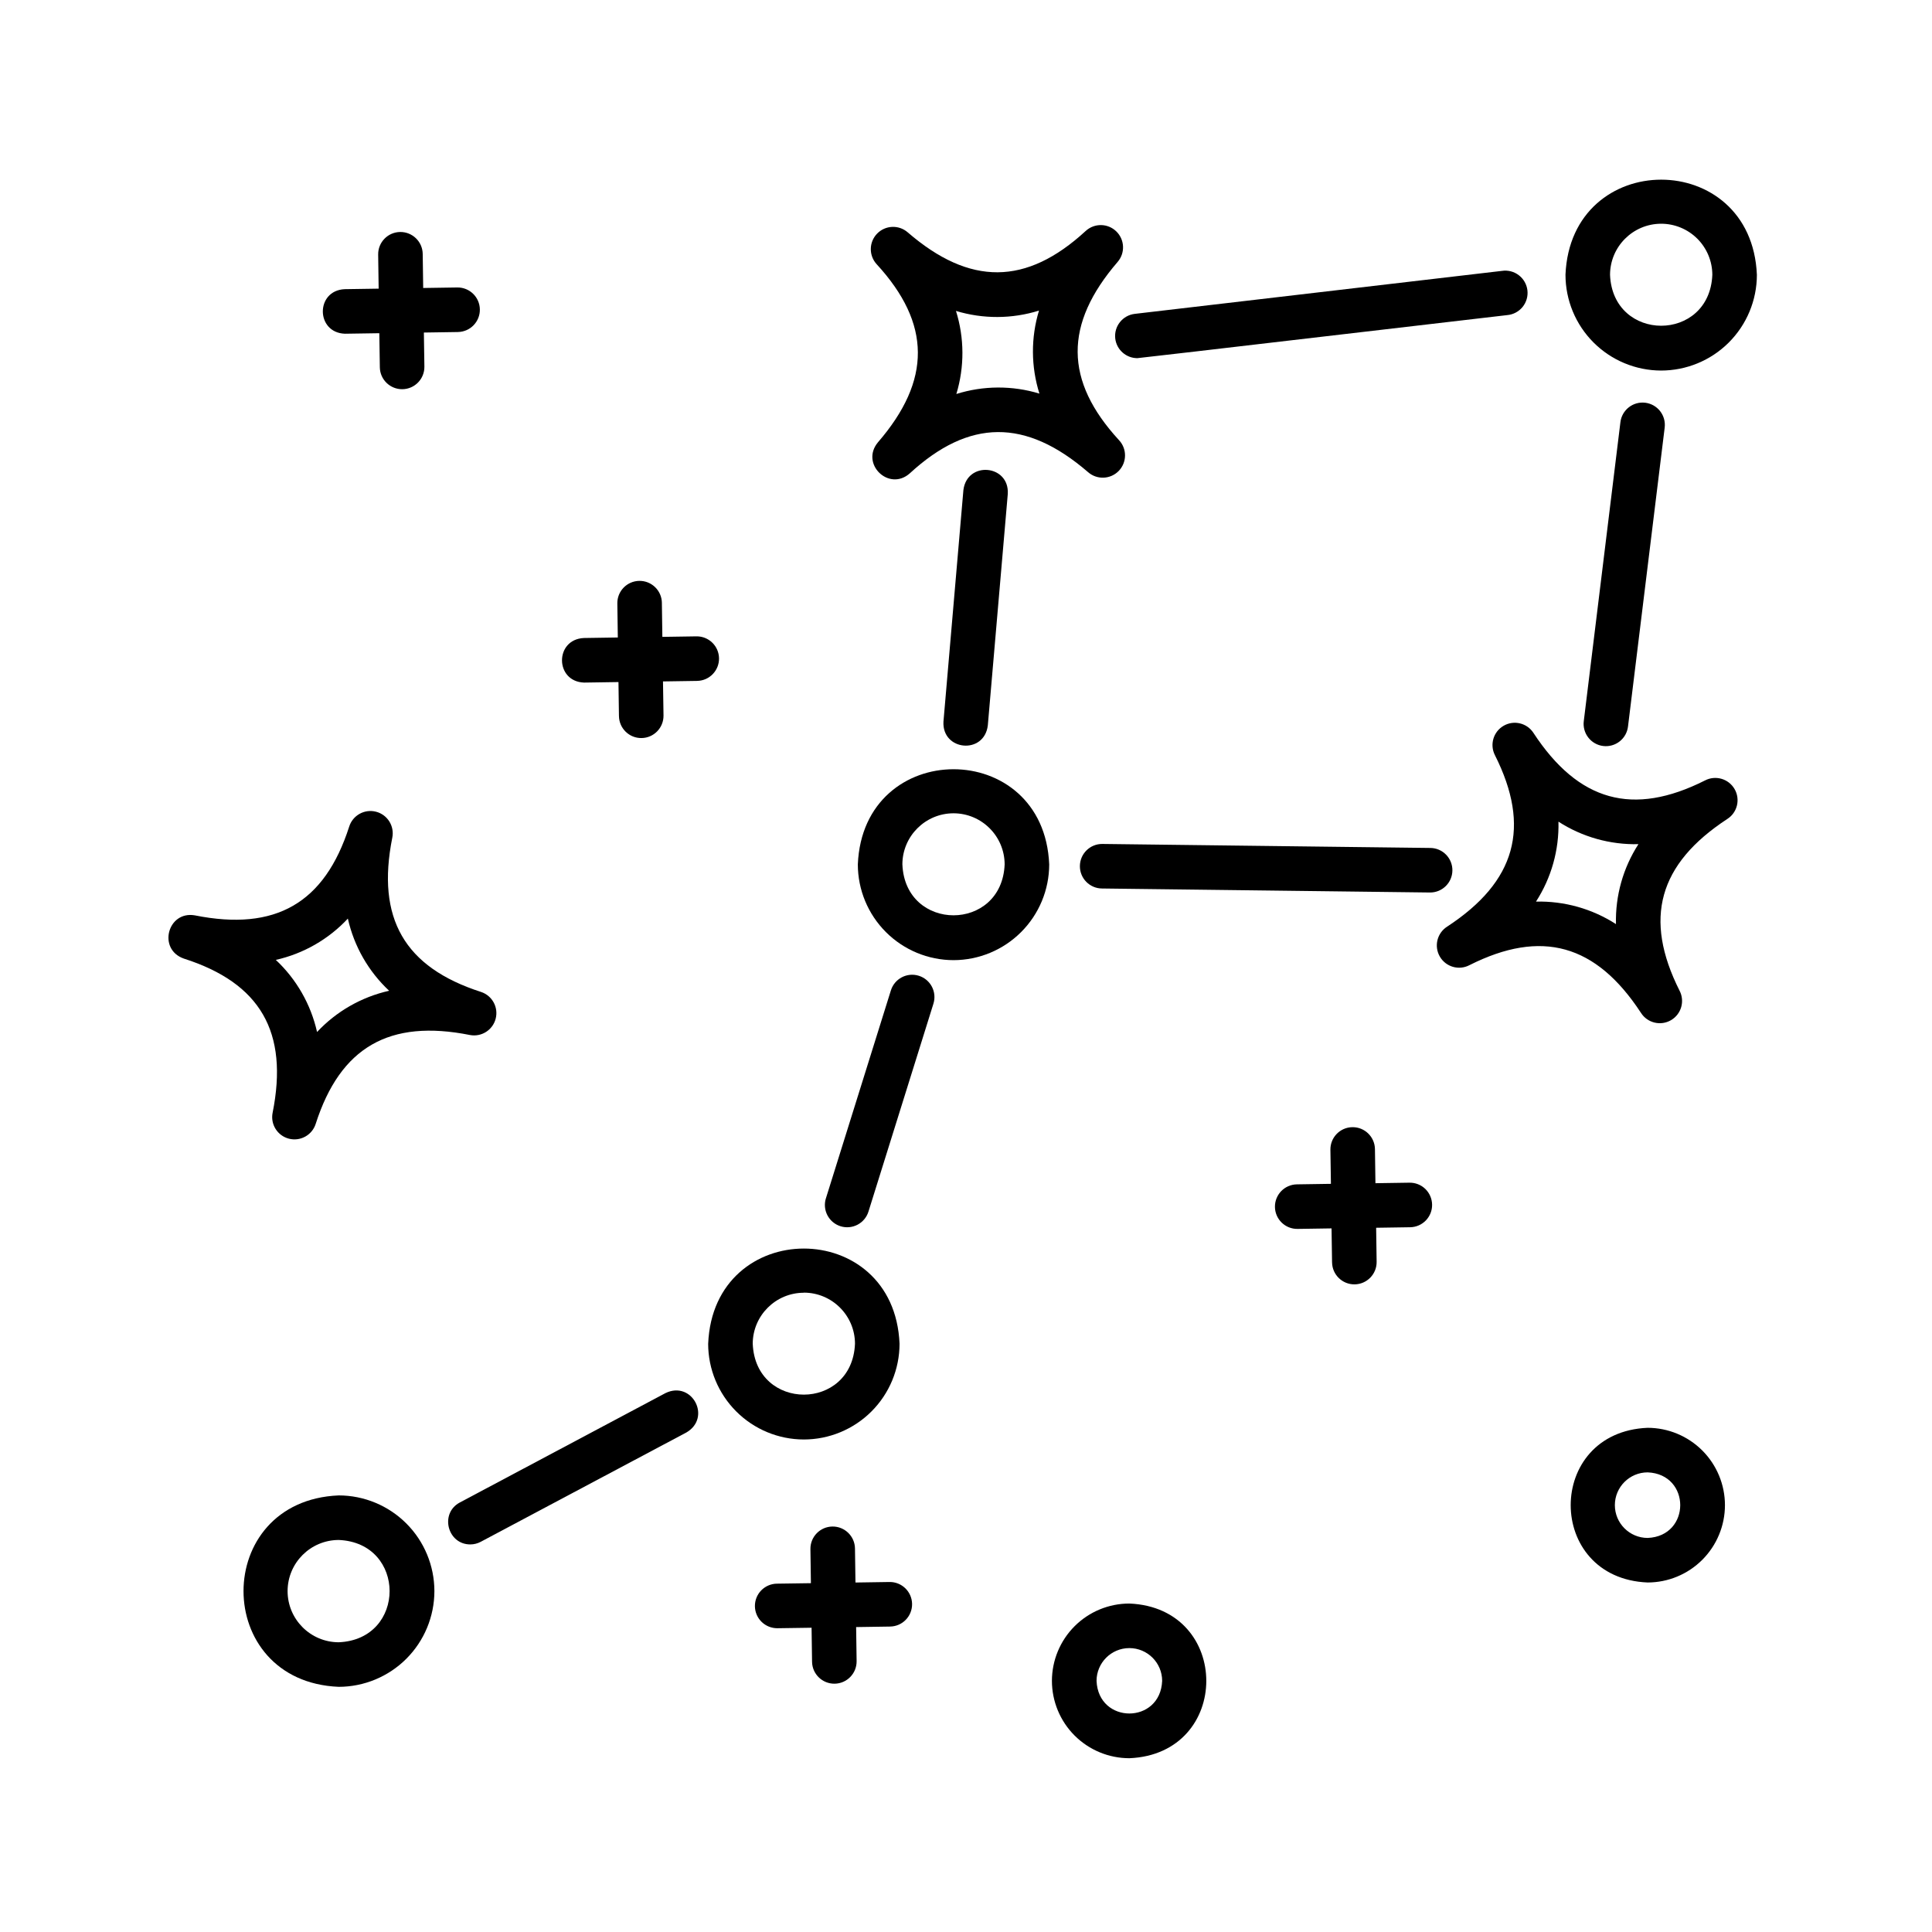 <?xml version="1.0" encoding="UTF-8"?>
<!-- Uploaded to: SVG Repo, www.svgrepo.com, Generator: SVG Repo Mixer Tools -->
<svg fill="#000000" width="800px" height="800px" version="1.1" viewBox="144 144 512 512" xmlns="http://www.w3.org/2000/svg">
 <g>
  <path d="m192.7 398.03c20.34 6.492 27.816 19.484 23.547 40.855-0.617 3.074 1.277 6.09 4.309 6.875 3.035 0.785 6.156-0.938 7.106-3.922 6.523-20.328 19.523-27.816 40.895-23.547 3.051 0.57 6.023-1.32 6.801-4.324 0.777-3.008-0.902-6.102-3.848-7.082-20.34-6.535-27.816-19.523-23.547-40.895 0.613-3.074-1.277-6.094-4.312-6.875-3.031-0.785-6.152 0.938-7.102 3.922-6.523 20.328-19.523 27.816-40.895 23.547-7.215-1.277-9.949 8.977-2.953 11.445zm43.492-10.566v-0.004c1.645 7.32 5.453 13.977 10.934 19.102-7.32 1.645-13.977 5.453-19.102 10.93-1.645-7.32-5.453-13.98-10.93-19.109 7.32-1.645 13.977-5.461 19.098-10.949z"/>
  <path d="m542.49 336.33c-2.719 1.562-3.742 4.977-2.332 7.773 9.613 19.078 5.59 33.523-12.645 45.461-2.672 1.699-3.527 5.199-1.945 7.938 1.586 2.742 5.047 3.746 7.848 2.277 19.078-9.605 33.523-5.59 45.461 12.645 1.699 2.672 5.199 3.527 7.938 1.945 2.742-1.582 3.746-5.047 2.277-7.848-9.594-19.078-5.578-33.535 12.645-45.473 2.672-1.695 3.527-5.195 1.945-7.938-1.586-2.738-5.047-3.742-7.848-2.277-19.09 9.613-33.535 5.59-45.473-12.633-1.715-2.606-5.164-3.426-7.871-1.871zm14.516 25.418c6.305 4.066 13.691 6.144 21.195 5.965-4.07 6.301-6.144 13.684-5.953 21.184-6.309-4.066-13.695-6.144-21.195-5.961 4.07-6.301 6.148-13.688 5.953-21.188z"/>
  <path d="m376.64 261.25c-4.695 5.688 2.953 13.086 8.461 8.195 15.742-14.477 30.699-14.582 47.23-0.336l0.004 0.004c2.367 2.086 5.953 1.945 8.148-0.32 2.191-2.266 2.219-5.856 0.059-8.152-14.484-15.742-14.602-30.699-0.355-47.23v-0.004c2.043-2.367 1.883-5.918-0.367-8.094-2.246-2.176-5.801-2.219-8.102-0.102-15.742 14.484-30.691 14.594-47.184 0.344-2.371-2.043-5.922-1.879-8.098 0.367-2.176 2.25-2.219 5.805-0.102 8.105 14.438 15.734 14.555 30.742 0.305 47.223zm42.707-34.953c-2.18 7.184-2.141 14.855 0.109 22.012-7.18-2.18-14.852-2.144-22.012 0.102 2.176-7.184 2.141-14.852-0.102-22.012 7.18 2.176 14.844 2.144 22.004-0.09z"/>
  <path d="m396.69 398.45c6.727-0.012 13.172-2.688 17.922-7.445 4.754-4.754 7.43-11.199 7.438-17.922-1.387-33.645-49.328-33.633-50.715 0 0.008 6.723 2.68 13.168 7.434 17.922 4.754 4.758 11.199 7.434 17.922 7.445zm0-38.918c7.481 0.012 13.539 6.07 13.551 13.551-0.738 17.977-26.363 17.977-27.098 0h-0.004c0.012-7.481 6.074-13.539 13.551-13.551z"/>
  <path d="m584.18 242.2c6.731 0.004 13.191-2.664 17.957-7.418 4.766-4.758 7.449-11.207 7.457-17.941-1.398-33.645-49.34-33.633-50.727 0h0.004c0.008 6.715 2.672 13.152 7.418 17.906 4.742 4.75 11.176 7.43 17.891 7.453zm0-38.906v-0.004c3.602-0.008 7.059 1.414 9.613 3.953 2.551 2.543 3.988 5.996 3.992 9.598-0.746 17.977-26.363 17.977-27.109 0 0.012-7.461 6.043-13.512 13.504-13.551z"/>
  <path d="m357.03 525.48c6.723-0.008 13.172-2.684 17.926-7.441 4.754-4.754 7.426-11.203 7.434-17.93-1.398-33.645-49.328-33.633-50.715 0h-0.004c0.008 6.727 2.68 13.176 7.434 17.93 4.754 4.758 11.199 7.434 17.926 7.441zm0-38.918c7.481 0.008 13.539 6.07 13.551 13.547-0.746 17.977-26.363 17.977-27.098 0h-0.004c0.023-7.469 6.082-13.512 13.551-13.52z"/>
  <path d="m601.13 542.88c-0.004-5.434-2.164-10.641-6.004-14.484-3.844-3.84-9.051-6.004-14.484-6.012-27.188 1.121-27.188 39.871 0 40.992 5.434-0.008 10.641-2.168 14.484-6.012 3.84-3.844 6-9.051 6.004-14.484zm-29.176 0c0.004-4.797 3.891-8.684 8.688-8.688 11.523 0.473 11.512 16.906 0 17.379-4.797-0.008-8.684-3.894-8.688-8.691z"/>
  <path d="m422.77 589.45c0.008 5.438 2.172 10.652 6.019 14.496 3.852 3.84 9.066 6 14.504 6 27.188-1.121 27.18-39.871 0-40.992-5.438 0-10.652 2.156-14.504 6-3.848 3.844-6.012 9.059-6.019 14.496zm20.523-8.688c4.797 0.004 8.684 3.891 8.691 8.688-0.48 11.531-16.906 11.523-17.387 0 0.008-4.797 3.898-8.684 8.695-8.688z"/>
  <path d="m259.12 565.66c-0.008-6.723-2.68-13.168-7.434-17.922s-11.199-7.43-17.922-7.438c-33.645 1.398-33.633 49.328 0 50.727 6.723-0.012 13.168-2.688 17.922-7.441 4.754-4.758 7.426-11.203 7.434-17.926zm-38.906 0c0.012-7.481 6.07-13.539 13.551-13.551 17.977 0.746 17.977 26.363 0 27.109-7.484-0.012-13.547-6.078-13.551-13.559z"/>
  <path d="m523.52 463.24c-0.023-1.566-0.668-3.059-1.789-4.152-1.125-1.09-2.637-1.688-4.203-1.664l-9.023 0.137-0.129-9.031c-0.047-3.262-2.731-5.867-5.992-5.816-3.258 0.047-5.863 2.731-5.812 5.992l0.137 9.023-9.012 0.137h-0.004c-3.258 0.047-5.863 2.727-5.82 5.988 0.047 3.262 2.727 5.867 5.988 5.82l9.012-0.137 0.137 9.012h0.004c0.047 3.262 2.727 5.867 5.988 5.82 3.258-0.047 5.867-2.727 5.82-5.988l-0.129-9.012 9.023-0.137c3.258-0.055 5.856-2.738 5.805-5.992z"/>
  <path d="m235.41 232.44h0.098l9.016-0.137 0.137 9.023c0.047 3.262 2.731 5.863 5.992 5.816 3.262-0.051 5.863-2.734 5.816-5.992l-0.137-9.023 9.023-0.137-0.004-0.004c3.262-0.047 5.867-2.731 5.816-5.992-0.047-3.258-2.731-5.863-5.992-5.812l-9.023 0.137-0.129-9.023c-0.047-3.262-2.731-5.863-5.992-5.816-3.258 0.051-5.863 2.731-5.812 5.992l0.129 9.023-9.012 0.137c-7.769 0.375-7.668 11.543 0.074 11.809z"/>
  <path d="m298.79 324.89h0.098l9.012-0.137 0.129 9.023 0.004-0.004c0.043 3.262 2.727 5.867 5.984 5.82 3.262-0.043 5.867-2.727 5.82-5.984l-0.137-9.023 9.031-0.137 0.004-0.004c3.258-0.047 5.863-2.731 5.812-5.992-0.047-3.258-2.731-5.863-5.992-5.812l-9.023 0.137-0.129-9.023h0.004c-0.051-3.262-2.734-5.863-5.992-5.816-3.262 0.051-5.867 2.731-5.816 5.992l0.129 9.012-9.012 0.137c-7.766 0.387-7.668 11.555 0.074 11.812z"/>
  <path d="m344.06 569.68c0.023 1.566 0.668 3.059 1.793 4.148 1.121 1.09 2.633 1.691 4.199 1.668l9.023-0.129 0.129 9.012v0.004c0.047 3.258 2.731 5.863 5.992 5.812 3.258-0.047 5.863-2.731 5.816-5.992l-0.129-9.012 9.012-0.137v-0.004c3.262-0.047 5.863-2.731 5.816-5.992-0.051-3.258-2.731-5.863-5.992-5.812l-9.012 0.137-0.129-9.012v-0.004c-0.047-3.258-2.727-5.863-5.988-5.82-3.262 0.047-5.867 2.731-5.82 5.988l0.129 9.023-9.023 0.129c-1.566 0.023-3.059 0.668-4.152 1.793-1.09 1.121-1.688 2.633-1.664 4.199z"/>
  <path d="m268.64 553.29c0.965-0.004 1.914-0.242 2.766-0.699l54.492-28.969c6.762-3.938 1.496-13.863-5.551-10.43l-54.484 28.98c-5.41 2.883-3.273 11.137 2.777 11.117z"/>
  <path d="m528.9 374.69c0.02-1.566-0.586-3.078-1.68-4.195-1.094-1.121-2.59-1.762-4.156-1.777l-86.945-1.062c-3.262-0.02-5.918 2.606-5.938 5.867-0.02 3.262 2.609 5.918 5.867 5.938l86.949 1.062c3.234 0 5.863-2.602 5.902-5.832z"/>
  <path d="m580.01 250.73c-1.555-0.191-3.125 0.242-4.359 1.211-1.234 0.965-2.035 2.379-2.223 3.938l-9.703 79.172c-0.211 1.562 0.215 3.148 1.18 4.394 0.961 1.25 2.387 2.062 3.953 2.254s3.144-0.25 4.383-1.23c1.238-0.98 2.031-2.414 2.203-3.981l9.715-79.176c0.191-1.555-0.246-3.121-1.211-4.356-0.965-1.234-2.383-2.035-3.938-2.227z"/>
  <path d="m439.55 233.7c0.348 2.969 2.863 5.211 5.856 5.215 0.641 0 97.289-11.355 97.988-11.406h-0.004c1.598-0.129 3.074-0.902 4.094-2.141 1.016-1.242 1.484-2.84 1.297-4.434-0.188-1.59-1.016-3.039-2.293-4.008-1.273-0.973-2.891-1.383-4.473-1.137l-97.289 11.387c-3.227 0.379-5.539 3.293-5.176 6.523z"/>
  <path d="m399.31 273.88-5.285 61.363c-0.414 7.773 10.824 8.797 11.758 0.984l5.293-61.363c0.418-7.766-10.809-8.758-11.766-0.984z"/>
  <path d="m366.75 468.97c1.496 0.465 3.113 0.32 4.504-0.406 1.387-0.727 2.43-1.977 2.894-3.473l17.219-55.105c0.973-3.113-0.762-6.426-3.875-7.398-3.113-0.973-6.426 0.762-7.398 3.879l-17.219 55.105-0.004-0.004c-0.469 1.496-0.32 3.117 0.406 4.504 0.727 1.387 1.977 2.43 3.473 2.898z"/>
 </g>
</svg>